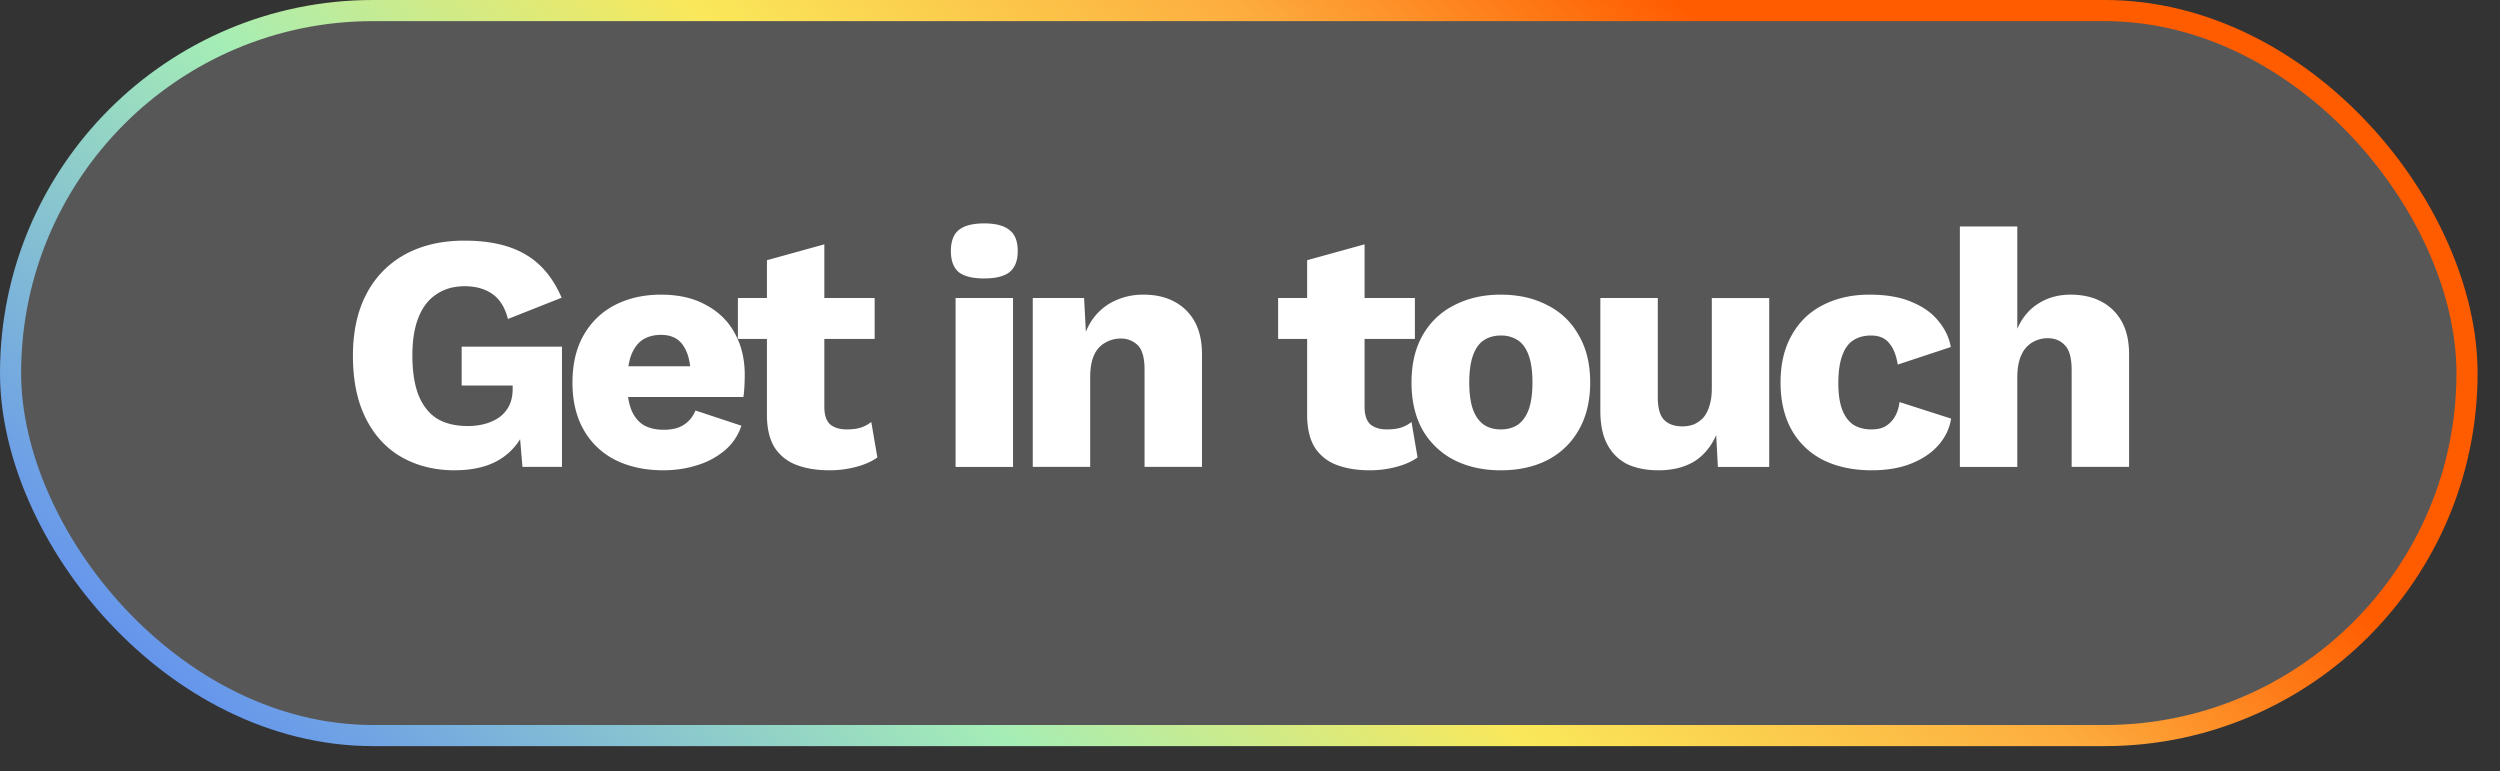 <svg xmlns="http://www.w3.org/2000/svg" width="94" height="29" fill="none"><rect width="100%" height="100%" fill="#333333" stroke="none"/><rect width="92.363" height="27.26" x=".397" y=".397" fill="#606060" fill-opacity=".8" rx="13.63"/><path fill="#fff" d="M17.092 17.683c-.745 0-1.41-.166-1.994-.496-.575-.33-1.024-.817-1.346-1.46-.322-.643-.482-1.427-.482-2.35 0-.905.169-1.68.508-2.323a3.551 3.551 0 0 1 1.447-1.486c.635-.347 1.38-.52 2.235-.52.948 0 1.714.173 2.299.52.584.339 1.037.88 1.358 1.626l-2.019.8c-.11-.432-.304-.745-.584-.94-.28-.195-.626-.292-1.041-.292-.415 0-.77.101-1.067.305-.296.194-.52.486-.673.876-.152.38-.228.855-.228 1.422 0 .593.076 1.088.228 1.486.161.398.394.694.699.889.313.186.698.279 1.155.279.246 0 .47-.03.673-.089a1.73 1.73 0 0 0 .534-.254c.152-.118.27-.262.355-.432.085-.177.127-.385.127-.622v-.127h-1.917v-1.46h3.771v4.52h-1.486l-.165-1.968.356.305c-.178.576-.5 1.02-.965 1.333-.457.305-1.05.457-1.778.457zm7.862 0c-.703 0-1.312-.132-1.828-.394a2.817 2.817 0 0 1-1.181-1.13c-.28-.491-.42-1.084-.42-1.778s.14-1.287.42-1.778c.279-.49.668-.868 1.168-1.13.508-.262 1.088-.394 1.74-.394.668 0 1.236.132 1.701.394.474.254.834.61 1.08 1.067.245.448.368.965.368 1.549 0 .152-.004.305-.013.457-.008.152-.021.28-.038.381h-5.029v-1.156H27l-1.029.394c0-.508-.093-.897-.28-1.168-.177-.271-.456-.406-.837-.406-.271 0-.504.063-.699.19-.186.127-.33.326-.432.597-.093.27-.14.618-.14 1.041 0 .415.056.753.166 1.016.11.254.267.44.47.559.203.11.448.165.736.165.322 0 .576-.064.762-.19.195-.128.339-.305.432-.534l1.727.571a2.027 2.027 0 0 1-.622.927 2.926 2.926 0 0 1-1.042.559c-.397.127-.817.19-1.257.19zm6.041-8.496v6.108c0 .305.072.525.216.66.153.127.36.191.623.191.203 0 .376-.021.52-.064.153-.05.288-.122.406-.215l.229 1.333c-.212.152-.478.27-.8.355a3.873 3.873 0 0 1-.99.128c-.483 0-.902-.068-1.258-.204a1.672 1.672 0 0 1-.812-.647c-.187-.297-.284-.69-.292-1.181V9.784l2.158-.597zm1.892 2.02v1.536h-5.142v-1.537h5.142zm4.123-.737c-.44 0-.762-.08-.965-.241-.195-.17-.292-.432-.292-.788 0-.364.097-.626.292-.787.203-.17.525-.254.965-.254.432 0 .75.085.952.254.204.16.305.423.305.787 0 .356-.101.618-.305.788-.203.16-.52.24-.952.24zm1.08.736v6.35h-2.16v-6.35h2.16zm.742 6.35v-6.35h1.93l.115 2.184-.241-.24c.084-.458.232-.839.444-1.144.22-.304.491-.533.813-.685a2.49 2.49 0 0 1 1.105-.242c.44 0 .82.085 1.142.254.33.17.589.42.775.75.186.33.28.745.28 1.244v4.228h-2.16v-3.657c0-.44-.084-.745-.253-.914a.877.877 0 0 0-.648-.254c-.203 0-.394.05-.571.152a.964.964 0 0 0-.42.458c-.101.211-.152.495-.152.85v3.365h-2.158zm12.476-8.369v6.108c0 .305.072.525.216.66.152.127.36.191.622.191.203 0 .377-.021.52-.064a1.32 1.32 0 0 0 .407-.215L53.3 17.2c-.211.152-.478.27-.8.355a3.873 3.873 0 0 1-.99.128c-.483 0-.902-.068-1.257-.204a1.672 1.672 0 0 1-.813-.647c-.186-.297-.283-.69-.292-1.181V9.784l2.159-.597zm1.892 2.02v1.536h-5.143v-1.537H53.2zm3.226-.128c.668 0 1.252.132 1.752.394.508.254.902.63 1.181 1.13.288.491.432 1.084.432 1.778s-.144 1.29-.432 1.79c-.28.491-.673.868-1.181 1.13-.5.255-1.084.382-1.752.382-.652 0-1.232-.128-1.74-.381a2.898 2.898 0 0 1-1.194-1.13c-.28-.5-.419-1.097-.419-1.791s.14-1.287.42-1.778c.287-.5.685-.876 1.193-1.13.508-.262 1.088-.394 1.74-.394zm0 1.537c-.246 0-.458.06-.635.178-.178.118-.313.309-.407.571-.093.262-.14.601-.14 1.016 0 .415.047.753.14 1.016.093.254.229.444.407.571.178.119.39.178.635.178.254 0 .47-.06.647-.178.178-.127.313-.317.407-.571.093-.263.14-.601.14-1.016 0-.415-.047-.754-.14-1.016-.093-.262-.229-.453-.407-.571a1.14 1.14 0 0 0-.647-.178zm5.931 5.067c-.431 0-.812-.072-1.142-.216a1.698 1.698 0 0 1-.762-.724c-.187-.33-.28-.762-.28-1.295v-4.242h2.16v3.734c0 .406.08.69.24.85.161.161.39.242.686.242.152 0 .296-.026.432-.076.135-.06.254-.144.355-.254.102-.119.178-.267.229-.445.06-.186.089-.402.089-.647v-3.404h2.158v6.35h-1.93l-.063-1.194c-.203.449-.487.783-.85 1.003-.365.212-.805.318-1.322.318zm7.932-6.604c.644 0 1.177.093 1.6.28.432.178.767.419 1.004.723.245.297.397.618.457.966l-1.994.66c-.06-.364-.17-.635-.33-.813-.152-.186-.377-.28-.673-.28-.271 0-.5.064-.686.191-.178.119-.313.314-.406.585-.093.262-.14.6-.14 1.015 0 .415.051.754.153 1.016.101.254.245.44.431.559.186.11.407.165.66.165.212 0 .386-.038.521-.114a1.02 1.02 0 0 0 .356-.356 1.36 1.36 0 0 0 .178-.559l1.942.623c-.059.372-.22.707-.482 1.003-.254.288-.593.516-1.016.686-.423.169-.919.254-1.486.254-.694 0-1.3-.128-1.816-.381a2.8 2.8 0 0 1-1.193-1.13c-.28-.5-.42-1.097-.42-1.791s.14-1.287.42-1.778c.28-.5.669-.876 1.168-1.13.508-.262 1.092-.394 1.752-.394zm3.402 6.476v-9.04h2.159v3.847c.186-.423.453-.74.8-.953.347-.22.749-.33 1.206-.33.44 0 .821.085 1.143.254.33.17.588.42.775.75.186.33.279.745.279 1.244v4.228h-2.159v-3.631c0-.457-.084-.77-.254-.94-.16-.178-.376-.267-.647-.267-.203 0-.394.051-.572.153a1.03 1.03 0 0 0-.419.482c-.101.22-.152.508-.152.864v3.34h-2.16z"/><rect width="92.363" height="27.26" x=".397" y=".397" stroke="url(#a)" stroke-width=".794" rx="13.63"/><defs><linearGradient id="a" x1="0" x2="54.763" y1="28.054" y2="-33.924" gradientUnits="userSpaceOnUse"><stop stop-color="#02F"/><stop stop-color="#02F"/><stop stop-color="#5179FE"/><stop offset=".306" stop-color="#A5EDB6"/><stop offset=".461" stop-color="#FAE85A"/><stop offset=".626" stop-color="#FDAC3E"/><stop offset=".758" stop-color="#FF5C00"/></linearGradient></defs></svg>